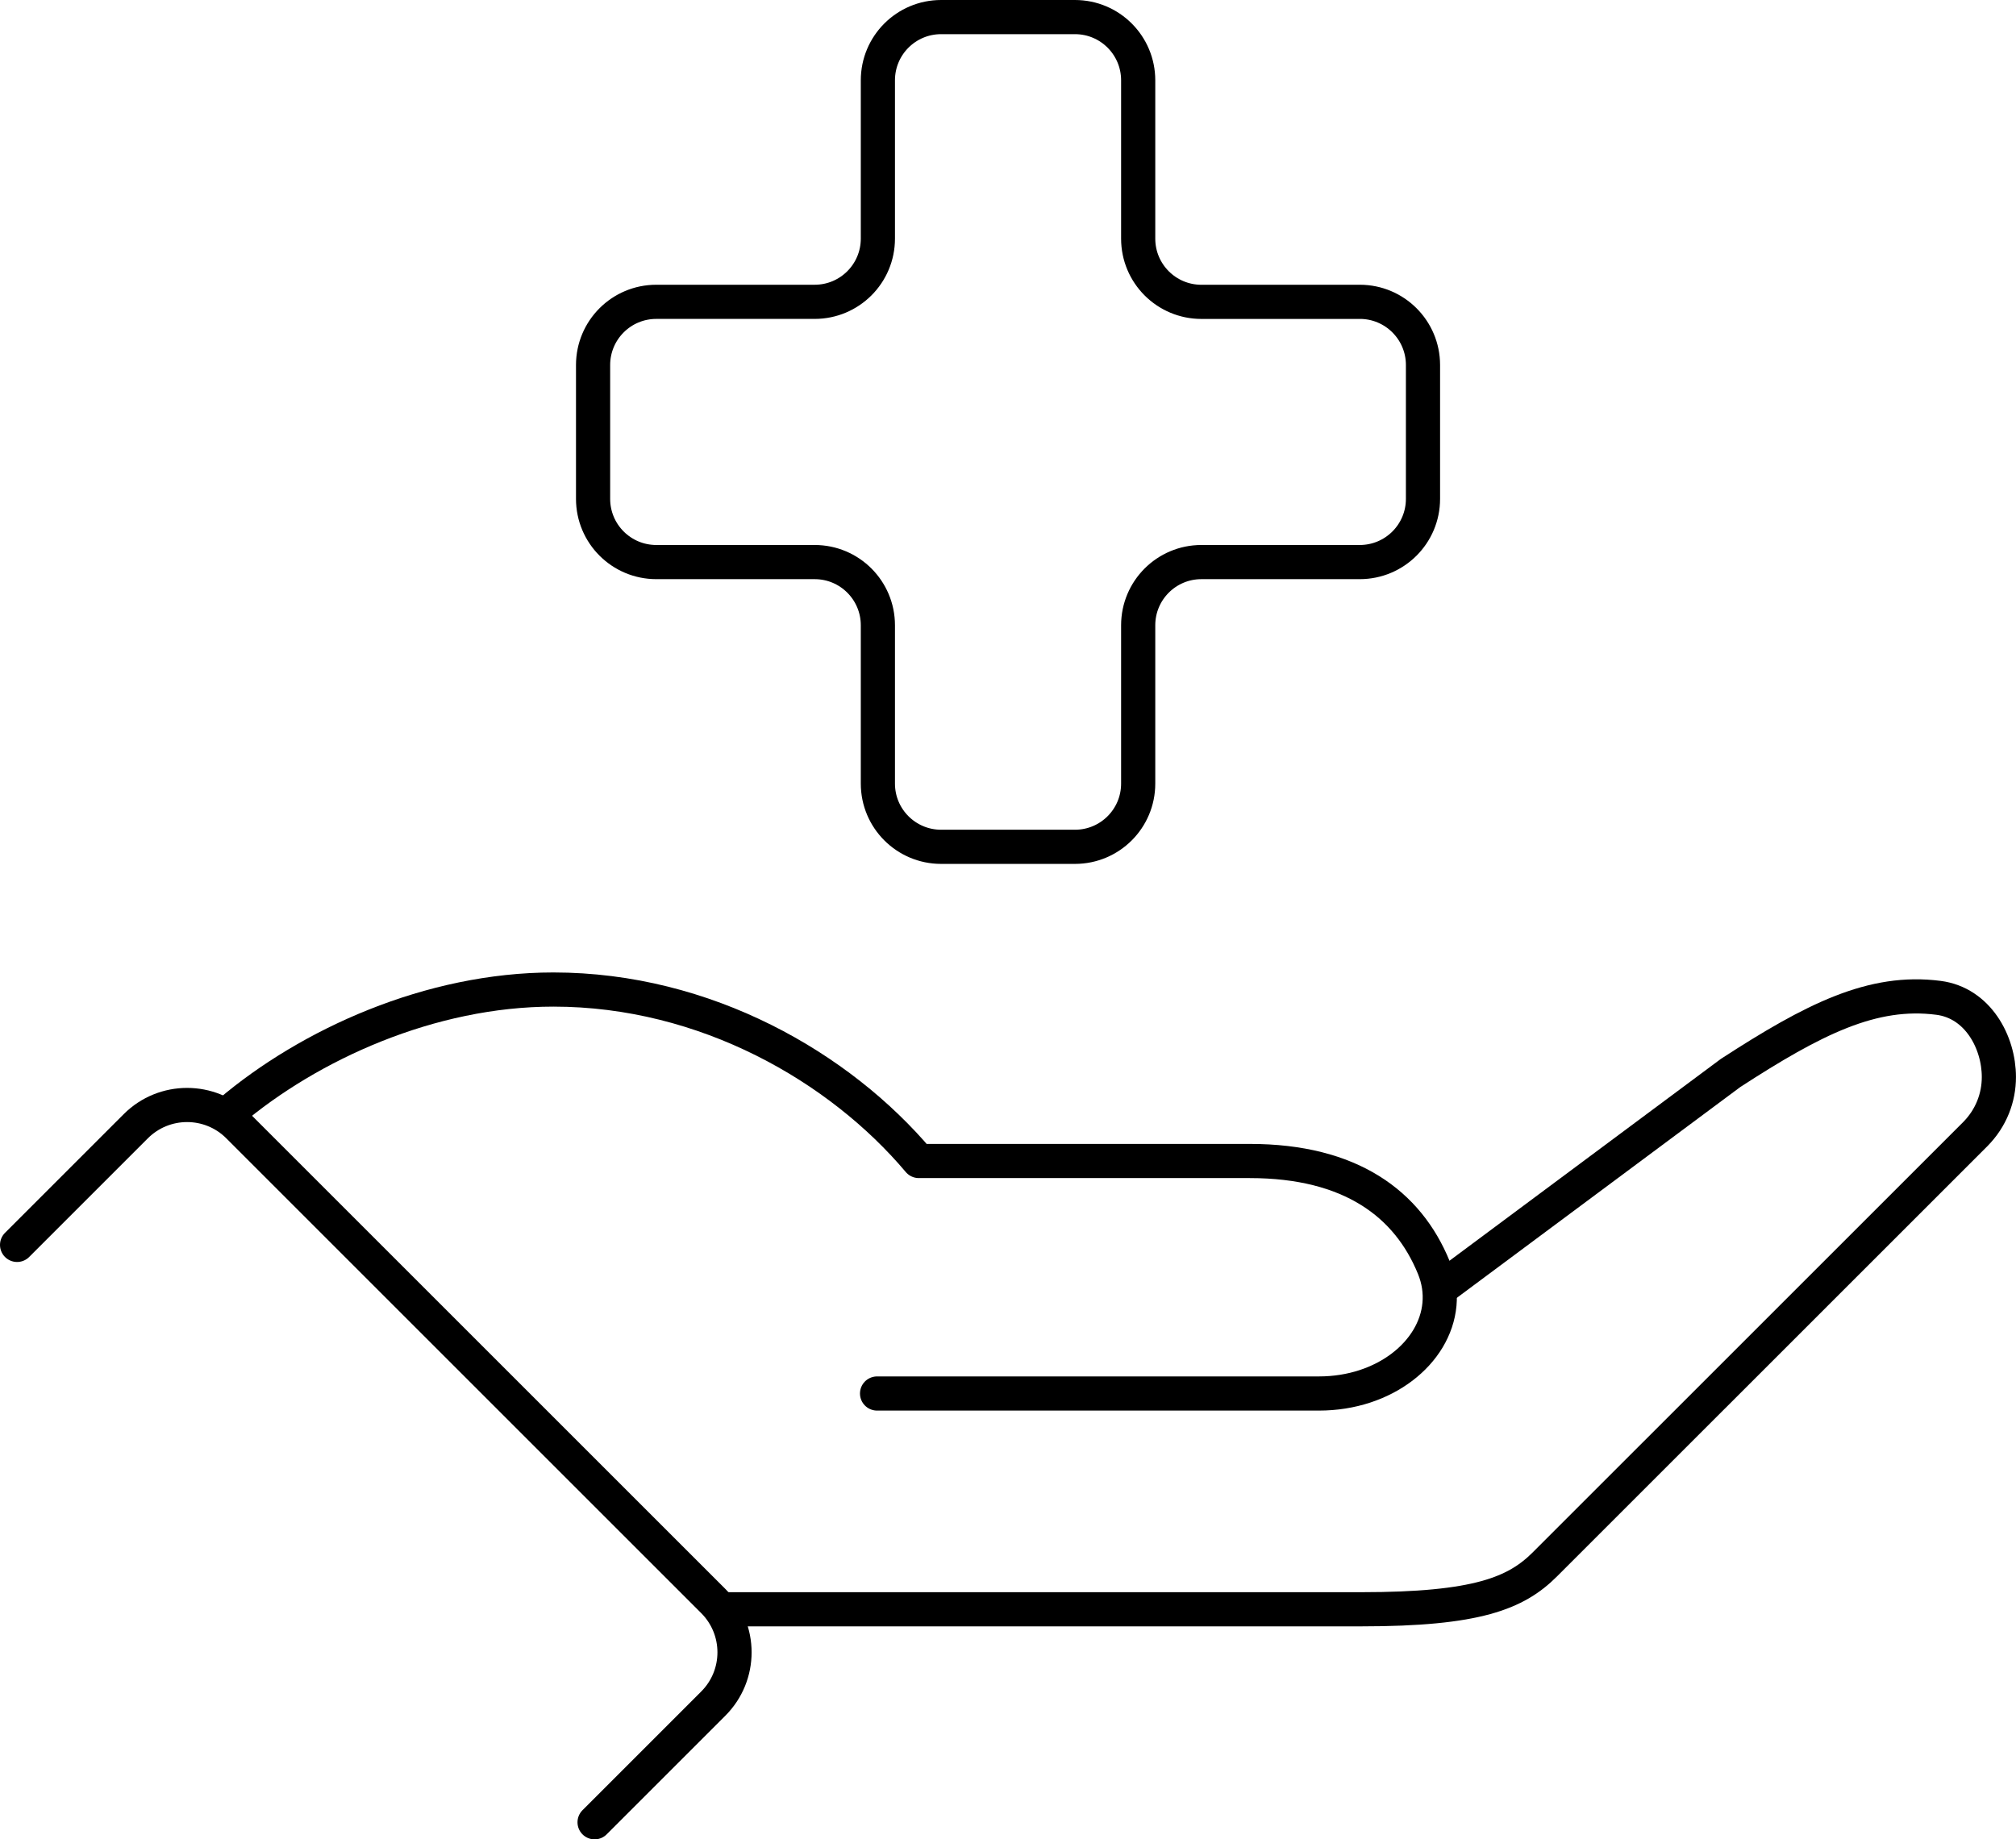 <?xml version="1.0" encoding="UTF-8"?> <svg xmlns="http://www.w3.org/2000/svg" id="Layer_2" data-name="Layer 2" viewBox="0 0 59 53.842"><defs><style> .cls-1 { fill: none; stroke: #000; stroke-linecap: round; stroke-linejoin: round; } </style></defs><g id="Layer_1-2" data-name="Layer 1"><g><path class="cls-1" d="M.5,36.441l3.473-3.473c.83-.83,2.175-.83,3.004,0l13.897,13.897c.83.83.83,2.175,0,3.004l-3.473,3.473"></path><path class="cls-1" d="M21.255,47.107h18.589c3.386,0,4.526-.473,5.367-1.313l12.586-12.584c.48-.48.702-1.085.702-1.683,0-1.019-.616-2.169-1.766-2.318-1.93-.25-3.649.618-6.086,2.199l-8.512,6.332"></path><path class="cls-1" d="M25.668,40.791h12.932c1.923,0,3.397-1.198,3.527-2.61.033-.353-.018-.718-.167-1.082-.76-1.857-2.427-3.114-5.384-3.114h-9.686c-2.312-2.743-6.239-5.019-10.694-5.019-3.602,0-7.137,1.604-9.474,3.585"></path><path class="cls-1" d="M39.795,8.836h-4.635c-1.022,0-1.85-.828-1.85-1.85V2.35c0-1.022-.828-1.85-1.85-1.85h-3.918c-1.022,0-1.85.828-1.85,1.85v4.635c0,1.022-.828,1.85-1.85,1.85h-4.635c-1.022,0-1.85.828-1.85,1.85v3.918c0,1.022.828,1.85,1.85,1.85h4.635c1.022,0,1.85.828,1.85,1.85v4.635c0,1.022.828,1.85,1.85,1.85h3.918c1.022,0,1.85-.828,1.85-1.85v-4.635c0-1.022.828-1.85,1.85-1.85h4.635c1.022,0,1.85-.828,1.85-1.85v-3.918c0-1.022-.828-1.85-1.85-1.85Z"></path></g></g></svg> 